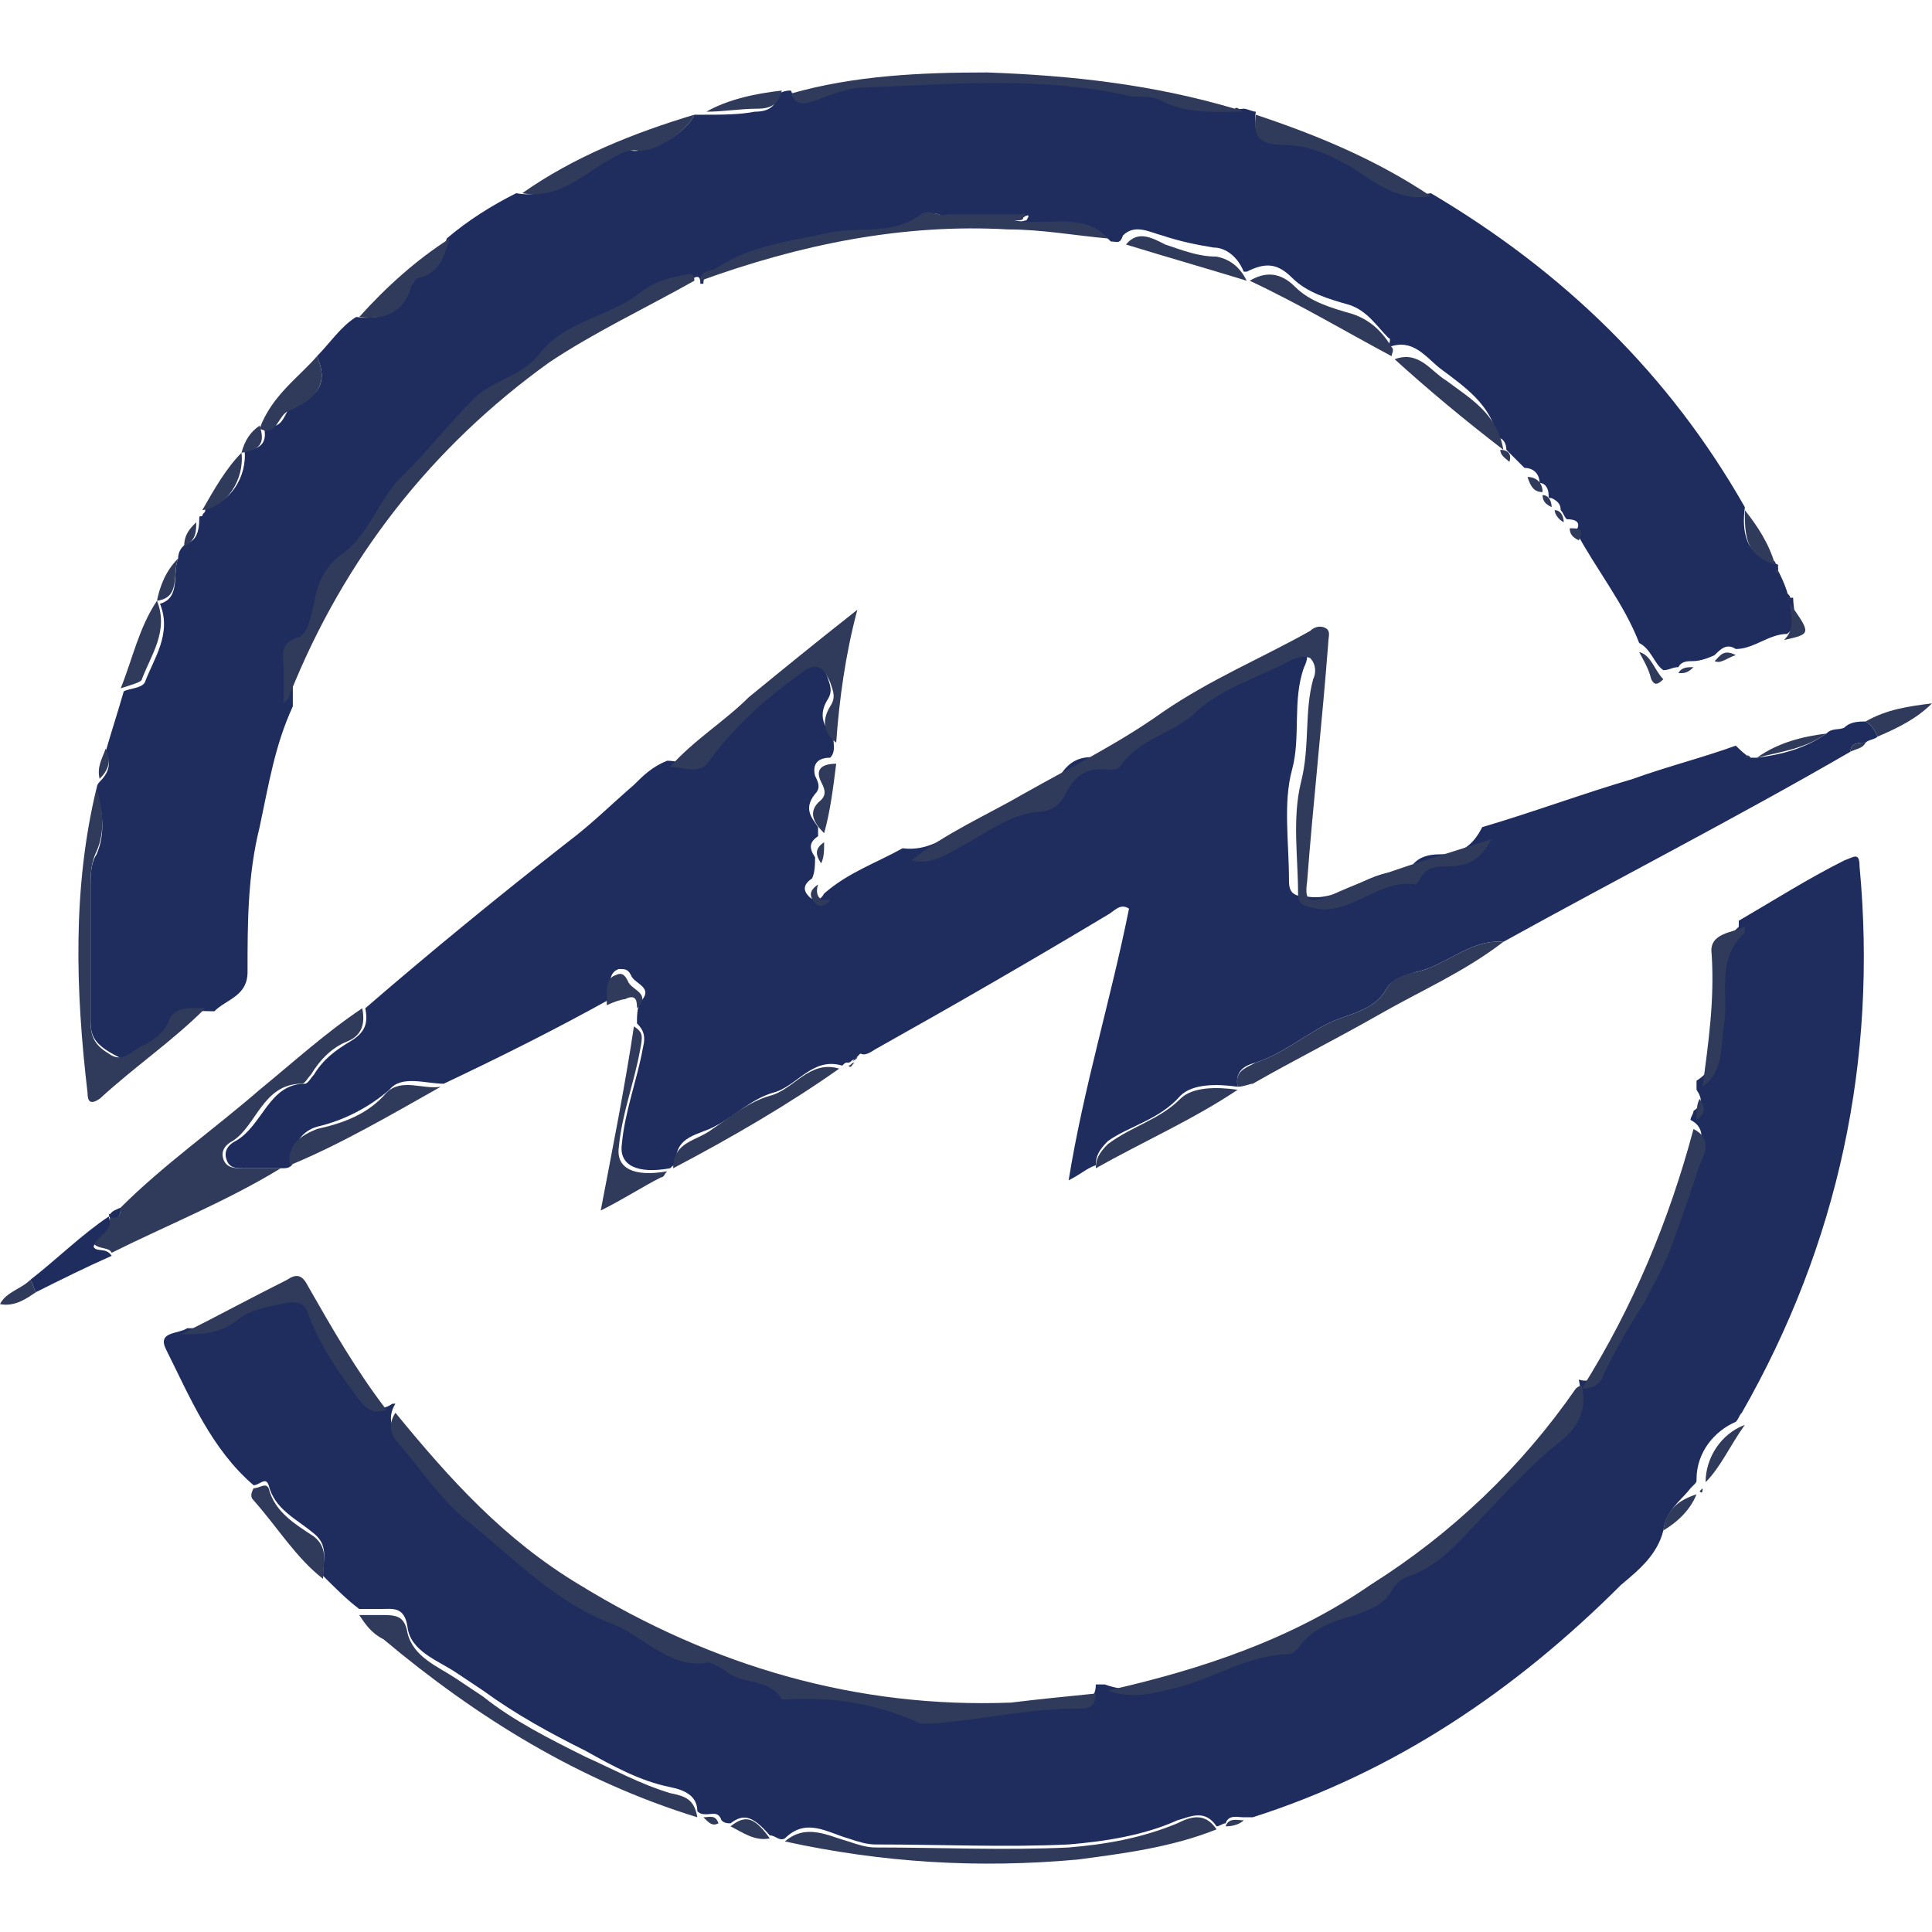 <?xml version="1.0" encoding="utf-8"?>
<!-- Generator: Adobe Illustrator 26.5.0, SVG Export Plug-In . SVG Version: 6.00 Build 0)  -->
<svg version="1.1" id="Layer_1" xmlns="http://www.w3.org/2000/svg" xmlns:xlink="http://www.w3.org/1999/xlink" x="0px" y="0px"
	 width="64px" height="64px" viewBox="0 0 64 64" style="enable-background:new 0 0 64 64;" xml:space="preserve">
<style type="text/css">
	.st0{fill:#1E2D5E;}
	.st1{fill:#303A5A;}
</style>
<g>
	<path class="st0" d="M10.5,11.8c0.4-0.4,0.8-1,1.3-1.3c0.8,0.1,1.4-0.1,1.7-0.9c0.1-0.1,0.2-0.3,0.3-0.4c0.7-0.1,0.8-0.7,1-1.3
		c0.7-0.6,1.5-1.1,2.3-1.5c1.1,0.2,1.9-0.5,2.7-1c0.4-0.2,0.7-0.5,1.2-0.4C21.8,5,22.8,4.3,23,3.8c0.1,0,0.2,0,0.3,0
		c0.6,0,1.2,0,1.7-0.1c0.5,0,0.7-0.2,0.8-0.6C26,3,26.1,3,26.2,3c0.2,0.5,0.6,0.3,0.9,0.2c0.5-0.2,1.1-0.4,1.5-0.4
		c3,0,6-0.4,8.9,0.3c0.3,0.1,0.6,0,0.9,0.1c0.9,0.6,1.8,0.5,2.8,0.4c0.1,0,0.3,0.1,0.4,0.1c-0.1,0.7,0.1,1,0.9,1
		c0.7,0,1.5,0.3,2.2,0.7c0.8,0.4,1.6,1.2,2.7,1c4.4,2.6,7.9,6,10.4,10.4c-0.1,0.8,0,1.6,1,1.8c0,0,0,0.1,0.1,0.1c0,0.1,0,0.1,0,0.2
		c0.1,0.2,0.2,0.4,0.3,0.7c0,0.1,0.1,0.1,0.1,0.2c0,0,0.1,0,0.1,0c0,0.4,0.2,0.9-0.2,1.2c-0.6,0-1.1,0.5-1.7,0.5
		c-0.3-0.2-0.5,0-0.7,0.2c-0.2,0.1-0.5,0.2-0.7,0.2c-0.2,0-0.4,0-0.5,0.2c-0.2,0-0.3,0.1-0.5,0.1c-0.3-0.2-0.4-0.7-0.8-0.9
		c-0.5-1.3-1.4-2.4-2.1-3.7c0.2-0.3,0-0.4-0.3-0.4c-0.1-0.1-0.1-0.2-0.2-0.3c0-0.2-0.1-0.3-0.3-0.4c-0.1,0-0.1,0-0.1-0.1
		c0-0.2-0.1-0.4-0.3-0.4c0,0,0,0,0,0c0-0.3-0.2-0.5-0.5-0.5c-0.2-0.2-0.4-0.4-0.6-0.6c0-0.2-0.1-0.4-0.3-0.4c0,0,0,0,0,0
		c-0.2-1.1-1.1-1.7-1.9-2.3c-0.5-0.4-0.9-1-1.7-0.7c0,0,0,0,0,0c0-0.1,0.1-0.3,0-0.3c-0.4-0.4-0.7-0.9-1.3-1.1
		c-0.7-0.2-1.4-0.4-1.9-0.9c-0.5-0.5-0.9-0.5-1.5-0.2l-0.1,0c0,0,0,0,0,0c-0.2-0.5-0.6-0.8-1-0.8c-0.6-0.1-1.1-0.2-1.7-0.4
		c-0.4-0.1-0.9-0.4-1.3,0C37.1,8.1,37,8,36.8,8c-0.9-0.9-2-0.3-3.1-0.6C33.9,7.3,34,7.3,34,7.3c0.2-0.3-0.1-0.1-0.1-0.1
		c-0.8,0-1.6,0-2.4,0c-0.3,0-0.6-0.3-0.9,0c-0.9,0.7-2,0.5-3,0.6c-1.4,0.2-2.7,0.4-3.8,1.2c-0.2,0.1-0.5,0-0.5,0.4c0,0-0.1,0-0.1,0
		c0-0.1,0-0.3-0.2-0.2c-0.5,0.1-1,0.2-1.5,0.6c-1,0.8-2.5,0.9-3.4,2.1c-0.5,0.7-1.4,0.8-2.1,1.4c-0.8,0.8-1.5,1.7-2.3,2.5
		c-0.8,0.8-1.1,2-2,2.6c-0.6,0.5-0.9,1-1,1.7c-0.1,0.4-0.2,1-0.5,1.1c-0.7,0.2-0.5,0.7-0.5,1.1c0,0.4,0,0.7,0,1.1
		c-0.6,1.3-0.8,2.6-1.1,4c-0.4,1.6-0.4,3.2-0.4,4.8c0,0.8-0.7,0.9-1.1,1.3c-0.5,0-1.1-0.1-1.2,0.4c-0.2,0.5-0.6,0.7-1,0.9
		c-0.3,0.2-0.5,0.5-1,0.2C3.1,34.6,3,34.3,3,33.8c0-1.5,0-3,0-4.4c0-0.4,0-0.8,0.2-1.1c0.3-0.7,0.2-1.4,0-2.1c0-0.1,0-0.2,0.1-0.3
		c0.3-0.3,0.4-0.6,0.2-1c0.2-0.7,0.4-1.3,0.6-2c0.2-0.1,0.6-0.1,0.7-0.3c0.3-0.8,0.9-1.6,0.5-2.6c0,0,0,0,0,0
		C6,19.8,5.7,19,5.9,18.5c0-0.2,0.1-0.4,0.3-0.5c0.3-0.1,0.4-0.4,0.4-0.8c0-0.1,0-0.1,0.1-0.1c0-0.1,0.1-0.1,0.1-0.2
		c0-0.1,0-0.1,0-0.1c0.8-0.1,1.4-1,1.3-1.9c0,0,0,0,0,0c0.6,0,0.8-0.3,0.6-0.9c0,0,0,0,0,0c0.7,0.4,0.7-0.4,1-0.6
		C10.5,13.2,10.9,12.7,10.5,11.8z"/>
	<path class="st0" d="M55.1,50.7c-0.2,0.8-0.8,1.3-1.4,1.8c-3.5,3.5-7.5,6.2-12.2,7.7c-0.1,0-0.2,0-0.3,0c-0.2,0-0.5-0.1-0.6,0.2
		c-0.1,0-0.2,0.1-0.3,0.1c-0.4-0.6-0.9-0.3-1.3-0.2c-1.1,0.5-2.4,0.7-3.6,0.8c-2.1,0.1-4.2,0-6.4,0c-0.3,0-0.6-0.1-0.9-0.2
		c-0.7-0.2-1.4-0.7-2.1,0c-0.2,0.1-0.3-0.1-0.5-0.1c-0.6-0.7-0.9-0.7-1.3-0.4c-0.1,0-0.2,0-0.3-0.1c-0.1-0.3-0.3-0.2-0.5-0.2
		c-0.1,0-0.2,0-0.3-0.1c0-0.5-0.4-0.7-0.9-0.8c-1-0.2-1.9-0.7-2.8-1.2c-1.2-0.6-2.3-1.2-3.4-2c-0.3-0.2-0.6-0.4-0.9-0.6
		c-0.6-0.4-1.5-0.7-1.6-1.5c-0.1-0.7-0.5-0.6-0.9-0.6c-0.2,0-0.4,0-0.7,0c-0.4-0.3-0.8-0.7-1.2-1.1c0-0.5,0.2-1-0.3-1.4
		c-0.6-0.5-1.3-0.8-1.5-1.6c-0.1-0.3-0.3,0-0.5,0c-1.4-1.2-2.1-2.9-2.9-4.5c-0.3-0.6,0.4-0.5,0.7-0.7c0.7,0,1.3,0,1.9-0.5
		c0.4-0.3,0.9-0.4,1.4-0.5c0.3-0.1,0.7,0,0.9,0.3c0.4,1.1,1,2.1,1.8,3c0.3,0.4,0.5,0.4,0.8,0.2c0,0,0.1,0,0.1,0
		c-0.2,0.3-0.2,0.7,0,0.9c0.8,0.9,1.5,2,2.4,2.7c1.5,1.2,2.9,2.7,4.8,3.4c1,0.4,1.8,1.4,3,1.3c0.3,0,0.6,0.2,0.8,0.3
		c0.6,0.4,1.4,0.2,1.8,0.9c1.6,0,3.1,0.1,4.6,0.8c0.1,0,0.2,0,0.3,0c1.7,0,3.3-0.5,4.9-0.5c0.3,0,0.6,0,0.6-0.5c0.1,0,0.2,0,0.3,0
		c0.8,0.3,1.5,0.1,2.3-0.1c1.3-0.3,2.4-1.1,3.7-1.1c0.1,0,0.2-0.1,0.3-0.2c0.5-0.6,1.2-0.9,1.9-1.1c0.5-0.1,0.9-0.3,1.2-0.8
		c0.1-0.3,0.4-0.4,0.6-0.5c0.6-0.2,1-0.6,1.5-1c1.1-1.1,2.1-2.3,3.3-3.3c0.7-0.6,1.1-1.1,0.9-2c0,0,0,0,0,0c0.3,0.1,0.6,0,0.7-0.4
		c0.4-0.9,1-1.7,1.4-2.5c0.3-0.6,0.7-1.3,0.9-1.9c0.3-0.8,0.6-1.8,0.9-2.6c0.1-0.3,0.4-0.9-0.2-1.2c0-0.1,0.1-0.2,0.1-0.3
		c0.3-0.2,0.3-0.4,0.1-0.7c0-0.1,0-0.2,0-0.3c0.8-0.5,0.6-1.3,0.7-2c0.2-1.1-0.3-2.2,0.7-3.1c0,0,0-0.2,0-0.2c1.2-0.7,2.3-1.4,3.5-2
		c0.3-0.1,0.5-0.3,0.5,0.2c0.6,6.4-0.7,12.5-3.9,18.1c-0.1,0.1-0.1,0.2-0.2,0.3c-0.7,0.3-1.3,1-1.3,1.9c0,0.1,0,0.1-0.1,0.2
		c0,0-0.1,0.1-0.1,0.1l0,0C55.7,49.7,55.2,50,55.1,50.7z"/>
	<path class="st0" d="M58,25.1c0.1,0,0.1,0,0.2,0c0.8-0.1,1.6-0.3,2.3-0.8c0.2-0.2,0.4-0.1,0.6-0.2c0,0,0,0,0,0
		c0.2-0.2,0.5-0.2,0.7-0.2c0.2,0.1,0.3,0.3,0.4,0.5c-0.1,0.1-0.3,0.1-0.4,0.2c-0.2,0-0.5,0-0.5,0.3c-3.8,2.2-7.7,4.2-11.5,6.3
		c-1.1-0.1-1.9,0.8-2.9,1c-0.3,0.1-0.8,0.2-1,0.6c-0.4,0.7-1.3,0.8-1.9,1.1c-0.8,0.4-1.5,1-2.4,1.3c-0.4,0.1-0.7,0.3-0.6,0.8
		c0,0,0,0,0,0c-0.7-0.1-1.5-0.1-1.9,0.3c-0.7,0.8-1.7,1-2.4,1.5c-0.3,0.3-0.4,0.5-0.4,0.8c-0.3,0.1-0.5,0.3-0.9,0.5
		c0.5-3.1,1.4-6,2-9c-0.3-0.2-0.5,0.1-0.7,0.2c-2.5,1.5-5.1,3-7.6,4.4c-0.2,0.1-0.4,0.3-0.6,0.2c-0.1,0.1-0.1,0.1-0.2,0.2
		c0,0,0,0,0,0c-0.1,0-0.1,0.1-0.2,0.1c-0.1,0-0.1,0-0.2,0.1c-1-0.3-1.5,0.7-2.3,0.9c-0.7,0.2-1.3,0.8-1.9,1.1
		c-0.5,0.3-1.4,0.3-1.3,1.3c-0.1,0-0.1,0-0.2,0.1c-1.1,0.2-1.7-0.1-1.6-0.8c0.1-1.1,0.5-2.1,0.7-3.2c0.1-0.4,0-0.6-0.2-0.8
		c0-0.2,0-0.5,0.1-0.7c0.5-0.5-0.2-0.6-0.3-0.9c-0.1-0.2-0.2-0.2-0.4-0.2c-0.3,0.1-0.3,0.4-0.3,0.7c0,0.1,0,0.2,0,0.3
		c-1.8,1-3.6,1.9-5.5,2.8c-0.6,0-1.4-0.3-1.8,0.2c-0.7,0.6-1.5,1-2.3,1.2c-0.5,0.1-0.9,0.5-0.9,1.2c0,0.1-0.1,0.2-0.3,0.2
		c-0.4,0-0.8,0-1.3,0c-0.3,0-0.5,0-0.6-0.3c-0.1-0.3,0.1-0.5,0.3-0.6c0.9-0.5,1.1-1.9,2.3-1.9c0.1,0,0.2-0.2,0.3-0.3
		c0.3-0.5,0.7-0.8,1.2-1.1c0.5-0.3,0.6-0.6,0.5-1.1c2.2-1.9,4.4-3.7,6.7-5.5c0.8-0.6,1.5-1.3,2.2-1.9c0.3-0.3,0.6-0.6,1.1-0.8
		c0.5,0,1,0.3,1.3-0.2c0.8-1.1,1.8-2,2.9-2.8c0.5-0.4,0.8-0.5,1.1,0.2c0.1,0.3,0.2,0.5,0,0.8c-0.3,0.5-0.1,0.9,0.2,1.2
		c0,0.2,0.1,0.5-0.1,0.7c-0.4,0-0.6,0.2-0.5,0.6c0.1,0.2,0.2,0.4,0,0.6c-0.4,0.5-0.1,0.8,0.1,1.1c0,0.1,0,0.2,0,0.3
		c-0.3,0.2-0.3,0.4-0.1,0.7c0,0.2,0,0.5-0.1,0.7c-0.3,0.2-0.3,0.4-0.1,0.6c0.2,0.2,0.4,0.1,0.5-0.1c0.8-0.7,1.7-1,2.6-1.5
		c0.8,0.1,1.3-0.3,1.9-0.6c0.7-0.4,1.4-0.9,2.2-1c0.5-0.1,0.8-0.2,1-0.6c0.3-0.6,0.7-0.9,1.4-0.8c0.1,0,0.3,0.1,0.4-0.1
		c0.6-0.9,1.7-1,2.4-1.7c0.9-0.8,2.1-1.2,3.2-1.8c0.2-0.1,0.5-0.2,0.7-0.1c0.3,0.2,0.2,0.5,0.1,0.7c-0.4,1.1-0.1,2.3-0.4,3.4
		c-0.3,1.1-0.1,2.4-0.1,3.7c0,0.4,0.2,0.5,0.6,0.5c1.2,0.2,2.1-1,3.3-0.8c0,0,0.1-0.1,0.1-0.1c0.2-0.4,0.6-0.5,1-0.5
		c0.7,0,1.1-0.3,1.4-0.9c1.7-0.5,3.3-1.1,5-1.6c1.1-0.4,2.3-0.7,3.4-1.1C57.9,25.1,58,25.1,58,25.1z"/>
	<path class="st1" d="M49.4,27.8c-0.3,0.6-0.7,0.9-1.4,0.9c-0.4,0-0.8,0-1,0.5c0,0-0.1,0.1-0.1,0.1c-1.2-0.2-2.1,1-3.3,0.8
		c-0.4-0.1-0.6-0.1-0.6-0.5c0-1.2-0.2-2.5,0.1-3.7c0.3-1.2,0.1-2.3,0.4-3.4c0.1-0.2,0.1-0.5-0.1-0.7c-0.2-0.1-0.5,0-0.7,0.1
		c-1.1,0.6-2.3,0.9-3.2,1.8c-0.7,0.6-1.8,0.8-2.4,1.7c-0.1,0.1-0.2,0.1-0.4,0.1c-0.7-0.1-1.1,0.2-1.4,0.8c-0.2,0.4-0.5,0.6-1,0.6
		c-0.8,0.1-1.5,0.6-2.2,1c-0.6,0.3-1.2,0.8-1.9,0.6c1.1-0.9,2.5-1.5,3.7-2.2c1.6-0.9,3.2-1.7,4.6-2.7c1.6-1.1,3.3-1.8,4.9-2.7
		c0.1-0.1,0.3-0.2,0.5-0.1c0.2,0.1,0.1,0.3,0.1,0.5c-0.2,2.6-0.5,5.3-0.7,7.9c-0.1,0.7,0.1,0.7,0.7,0.5
		C45.7,28.9,47.6,28.4,49.4,27.8z"/>
	<path class="st1" d="M36.3,56.1c0,0.5-0.3,0.5-0.6,0.5c-1.7,0-3.3,0.4-4.9,0.5c-0.1,0-0.2,0-0.3,0c-1.5-0.7-3-0.9-4.6-0.8
		c-0.4-0.7-1.3-0.5-1.8-0.9c-0.3-0.2-0.6-0.4-0.8-0.3c-1.2,0.1-2-0.9-3-1.3c-1.9-0.7-3.3-2.2-4.8-3.4c-0.9-0.7-1.6-1.8-2.4-2.7
		c-0.2-0.3-0.2-0.6,0-0.9c1.8,2.2,3.6,4.2,6.1,5.7c4.4,2.7,9.2,4.1,14.3,3.9C34.3,56.3,35.3,56.2,36.3,56.1z"/>
	<path class="st1" d="M12,33.4c0.1,0.5,0,0.9-0.5,1.1c-0.5,0.2-0.9,0.6-1.2,1.1c-0.1,0.1-0.2,0.3-0.3,0.3c-1.3,0-1.5,1.4-2.3,1.9
		c-0.2,0.1-0.4,0.3-0.3,0.6c0.1,0.3,0.4,0.3,0.6,0.3c0.4,0,0.8,0,1.3,0c-1.8,1.1-3.8,1.9-5.6,2.8c-0.1-0.2-0.4-0.1-0.6-0.3
		c0.1-0.4,0.7-0.5,0.5-1c0,0,0,0,0,0C3.9,40.4,4,40.3,4,40c1.4-1.4,3.1-2.6,4.6-3.9C9.7,35.2,10.8,34.2,12,33.4z"/>
	<path class="st1" d="M9.4,23.3c0-0.4,0-0.7,0-1.1c0-0.4-0.2-0.9,0.5-1.1c0.3-0.1,0.4-0.7,0.5-1.1c0.1-0.7,0.4-1.3,1-1.7
		c0.9-0.7,1.2-1.9,2-2.6c0.8-0.8,1.5-1.7,2.3-2.5c0.6-0.6,1.5-0.7,2.1-1.4c0.9-1.2,2.4-1.3,3.4-2.1c0.5-0.4,1-0.5,1.5-0.6
		C23,9,23,9.2,23,9.3c-1.6,0.9-3.3,1.7-4.8,2.7c-3.9,2.8-6.8,6.5-8.6,11C9.6,23.1,9.5,23.2,9.4,23.3z"/>
	<path class="st1" d="M52.4,45.9c0.2,0.9-0.2,1.5-0.9,2c-1.2,1-2.2,2.2-3.3,3.3c-0.4,0.4-0.9,0.8-1.5,1c-0.3,0.1-0.5,0.3-0.6,0.5
		c-0.3,0.5-0.7,0.6-1.2,0.8c-0.7,0.2-1.4,0.4-1.9,1.1c-0.1,0.1-0.2,0.2-0.3,0.2c-1.3,0-2.5,0.8-3.7,1.1c-0.8,0.2-1.5,0.4-2.3,0.1
		c3.1-0.7,6.1-1.7,8.7-3.5c2.7-1.7,5-3.9,6.8-6.5C52.2,46,52.3,45.9,52.4,45.9z"/>
	<path class="st1" d="M3.2,26.1c0.2,0.7,0.3,1.4,0,2.1C3,28.6,3,29,3,29.4c0,1.5,0,3,0,4.4c0,0.5,0.1,0.8,0.6,1.1
		c0.4,0.3,0.7,0,1-0.2c0.4-0.2,0.8-0.4,1-0.9c0.2-0.5,0.8-0.4,1.2-0.4c-1.1,1.1-2.3,1.9-3.5,3c-0.3,0.2-0.4,0.1-0.4-0.2
		C2.5,32.8,2.4,29.4,3.2,26.1z"/>
	<path class="st1" d="M11.9,53.5c0.2,0,0.4,0,0.7,0c0.5,0,0.8,0,0.9,0.6c0.2,0.8,1,1.1,1.6,1.5c0.3,0.2,0.6,0.4,0.9,0.6
		c1,0.8,2.2,1.4,3.4,2c0.9,0.4,1.8,0.9,2.8,1.2c0.5,0.1,0.8,0.2,0.9,0.8c-3.9-1.2-7.3-3.3-10.4-5.9C12.3,54.1,12.1,53.8,11.9,53.5z"
		/>
	<path class="st1" d="M41.2,3.7c-0.9,0-1.9,0.1-2.8-0.4c-0.2-0.1-0.6-0.1-0.9-0.1c-3-0.7-6-0.4-8.9-0.3c-0.4,0-1,0.2-1.5,0.4
		c-0.3,0.1-0.7,0.3-0.9-0.2c2.1-0.6,4.3-0.7,6.5-0.7c2.8,0.1,5.5,0.4,8.2,1.2C41,3.5,41.1,3.7,41.2,3.7z"/>
	<path class="st1" d="M27.7,24.6c-0.4-0.3-0.5-0.7-0.2-1.2c0.2-0.3,0.1-0.5,0-0.8c-0.3-0.7-0.6-0.6-1.1-0.2
		c-1.1,0.8-2.1,1.7-2.9,2.8c-0.3,0.5-0.9,0.2-1.3,0.2c0.8-0.9,1.8-1.5,2.6-2.3c1.1-0.9,2.2-1.8,3.6-2.9C28,21.7,27.8,23.2,27.7,24.6
		z"/>
	<path class="st1" d="M26,61c0.7-0.6,1.4-0.2,2.1,0c0.3,0.1,0.6,0.2,0.9,0.2c2.1,0,4.3,0.1,6.4,0c1.2-0.1,2.4-0.3,3.6-0.8
		c0.4-0.2,0.9-0.4,1.3,0.2c-1.5,0.6-3.1,0.8-4.6,1C32.4,61.9,29.2,61.7,26,61z"/>
	<path class="st1" d="M23.2,9.3c0-0.4,0.4-0.3,0.5-0.4c1.2-0.8,2.5-0.9,3.8-1.2c1-0.2,2.1,0.1,3-0.6c0.3-0.2,0.6,0.1,0.9,0
		c0.8,0,1.6,0,2.4,0c0,0,0.3-0.1,0.1,0.1c0,0.1-0.1,0.1-0.3,0.1c1.1,0.2,2.3-0.3,3.1,0.6c-1.1-0.1-2.2-0.3-3.3-0.3
		C29.9,7.4,26.5,8.1,23.2,9.3z"/>
	<path class="st1" d="M12.8,46.7c-0.3,0.1-0.5,0.1-0.8-0.2c-0.7-0.9-1.4-1.9-1.8-3c-0.1-0.4-0.5-0.4-0.9-0.3c-0.5,0.1-1,0.2-1.4,0.5
		c-0.6,0.5-1.2,0.5-1.9,0.5c1.2-0.6,2.3-1.2,3.5-1.8c0.3-0.2,0.5-0.2,0.7,0.2C11,44,11.8,45.4,12.8,46.7z"/>
	<path class="st1" d="M56.1,37.4c0.6,0.3,0.4,0.8,0.2,1.2c-0.3,0.9-0.6,1.8-0.9,2.6c-0.2,0.6-0.6,1.3-0.9,1.9
		c-0.5,0.8-1,1.6-1.4,2.5c-0.1,0.3-0.4,0.4-0.7,0.4C54.1,43.3,55.3,40.4,56.1,37.4z"/>
	<path class="st1" d="M41,36c-0.1-0.5,0.2-0.6,0.6-0.8c0.9-0.3,1.6-0.9,2.4-1.3c0.6-0.3,1.5-0.4,1.9-1.1c0.2-0.4,0.6-0.5,1-0.6
		c1-0.2,1.8-1.1,2.9-1c-1.3,1-2.7,1.6-4.1,2.4c-1.4,0.8-2.8,1.5-4.2,2.3C41.4,35.9,41.2,36,41,36z"/>
	<path class="st1" d="M21,34c0.3,0.2,0.3,0.3,0.2,0.8c-0.2,1.1-0.6,2.1-0.7,3.2c-0.1,0.7,0.5,1,1.6,0.8c-0.1,0.1-0.1,0.2-0.2,0.2
		c-0.6,0.3-1.2,0.7-2,1.1C20.3,38,20.7,36,21,34z"/>
	<path class="st1" d="M23,3.8C22.8,4.3,21.8,5,21.2,5c-0.5-0.1-0.8,0.2-1.2,0.4c-0.8,0.5-1.6,1.2-2.7,1C19,5.2,21,4.4,23,3.8z"/>
	<path class="st1" d="M47.4,6.5c-1.1,0.2-1.9-0.5-2.7-1c-0.7-0.4-1.4-0.7-2.2-0.7c-0.8,0-1-0.3-0.9-1C43.7,4.5,45.6,5.3,47.4,6.5z"
		/>
	<path class="st1" d="M22.3,38.7c0-0.9,0.8-0.9,1.3-1.3c0.6-0.4,1.2-0.9,1.9-1.1c0.8-0.2,1.3-1.2,2.3-0.9
		C26.1,36.6,24.2,37.7,22.3,38.7z"/>
	<path class="st1" d="M36.3,38.7c0-0.3,0.1-0.5,0.4-0.8c0.8-0.6,1.7-0.8,2.4-1.5c0.4-0.4,1.2-0.4,1.9-0.3
		C39.5,37.1,37.9,37.8,36.3,38.7z"/>
	<path class="st1" d="M9.6,38.6c-0.1-0.7,0.4-1,0.9-1.2c0.9-0.2,1.7-0.5,2.3-1.2c0.5-0.5,1.2-0.1,1.8-0.2
		C13,36.9,11.3,37.9,9.6,38.6z"/>
	<path class="st1" d="M41.4,9.3c0.5-0.3,1-0.3,1.5,0.2c0.5,0.5,1.2,0.7,1.9,0.9c0.6,0.2,1,0.6,1.3,1.1c0.1,0.1,0,0.2,0,0.3
		C44.6,11,43.1,10.1,41.4,9.3z"/>
	<path class="st1" d="M57.8,30.7c0,0.1,0,0.2,0,0.2c-1,0.9-0.5,2.1-0.7,3.1c-0.1,0.7,0,1.5-0.7,2c0.2-1.5,0.4-2.9,0.3-4.4
		C56.6,30.9,57.4,30.9,57.8,30.7z"/>
	<path class="st1" d="M46.2,11.9c0.8-0.3,1.2,0.4,1.7,0.7c0.8,0.6,1.7,1.1,1.9,2.3C48.5,13.9,47.3,12.9,46.2,11.9z"/>
	<path class="st0" d="M3.6,40.3c0.2,0.5-0.4,0.6-0.5,1c0.1,0.2,0.4,0,0.6,0.3C2.8,42,2,42.4,1.2,42.8c-0.1-0.1-0.1-0.3-0.2-0.4
		C1.9,41.7,2.7,40.9,3.6,40.3z"/>
	<path class="st1" d="M14.9,7.9c-0.2,0.6-0.3,1.1-1,1.3c-0.1,0-0.3,0.2-0.3,0.4c-0.3,0.8-0.9,1-1.7,0.9C12.8,9.5,13.8,8.6,14.9,7.9z
		"/>
	<path class="st1" d="M8.4,49.3c0.2,0,0.4-0.2,0.5,0c0.2,0.8,0.9,1.2,1.5,1.6c0.5,0.4,0.3,0.9,0.3,1.4c-0.9-0.7-1.5-1.7-2.3-2.6
		C8.3,49.6,8.3,49.5,8.4,49.3z"/>
	<path class="st1" d="M10.5,11.8c0.4,0.9,0,1.4-0.9,1.8c-0.4,0.1-0.4,0.9-1,0.6C9,13.1,9.9,12.5,10.5,11.8z"/>
	<path class="st1" d="M37.3,8.1c0.4-0.5,0.9-0.2,1.3,0c0.6,0.2,1.1,0.4,1.7,0.4c0.5,0.1,0.8,0.4,1,0.8C40,8.9,38.6,8.5,37.3,8.1z"/>
	<path class="st1" d="M5.2,19.9c0.4,1-0.2,1.8-0.5,2.6c0,0.1-0.4,0.2-0.7,0.3C4.4,21.8,4.6,20.8,5.2,19.9z"/>
	<path class="st1" d="M62.2,24.4c-0.1-0.2-0.2-0.4-0.4-0.5c0.7-0.4,1.4-0.5,2.2-0.6C63.5,23.8,62.9,24.1,62.2,24.4z"/>
	<path class="st1" d="M25.9,3c-0.1,0.4-0.3,0.6-0.8,0.6c-0.6,0-1.1,0.1-1.7,0.1C24.1,3.3,25,3.1,25.9,3z"/>
	<path class="st1" d="M27.3,27.6c-0.3-0.3-0.6-0.7-0.1-1.1c0.2-0.2,0.1-0.4,0-0.6c-0.2-0.4,0-0.6,0.5-0.6
		C27.6,26.1,27.5,26.9,27.3,27.6z"/>
	<path class="st1" d="M58.8,18.7c-1-0.3-1-1-1-1.8C58.2,17.4,58.6,18,58.8,18.7z"/>
	<path class="st1" d="M20.1,33.3c0-0.1,0-0.2,0-0.3c0-0.3,0-0.6,0.3-0.7c0.2-0.1,0.3,0,0.4,0.2c0.1,0.3,0.8,0.4,0.3,0.9
		c0-0.2,0-0.5-0.4-0.3C20.6,33.1,20.3,33.2,20.1,33.3z"/>
	<path class="st1" d="M56.5,49.1c0-0.8,0.5-1.6,1.3-1.9C57.3,47.9,57,48.6,56.5,49.1z"/>
	<path class="st1" d="M8,15c0.1,0.9-0.5,1.8-1.3,1.9C7.1,16.2,7.5,15.5,8,15z"/>
	<path class="st1" d="M60.5,24.3c-0.7,0.5-1.5,0.6-2.3,0.8C58.9,24.6,59.7,24.4,60.5,24.3z"/>
	<path class="st1" d="M55.1,50.7c0.1-0.7,0.5-1,1.1-1.2C56,50,55.6,50.4,55.1,50.7z"/>
	<path class="st1" d="M24.2,60.5c0.5-0.4,0.8-0.3,1.3,0.4C25,61,24.6,60.7,24.2,60.5z"/>
	<path class="st1" d="M1,42.4c0.1,0.1,0.1,0.3,0.2,0.4c-0.3,0.2-0.7,0.5-1.2,0.4C0.2,42.8,0.7,42.7,1,42.4z"/>
	<path class="st1" d="M5.9,18.5C5.7,19,6,19.8,5.2,19.9C5.3,19.4,5.5,18.9,5.9,18.5z"/>
	<path class="st1" d="M59.1,21.2c0.4-0.4,0.2-0.8,0.2-1.2C60,21,60,21,59.1,21.2z"/>
	<path class="st1" d="M54.3,21.6c0.4,0.1,0.5,0.6,0.8,0.9c-0.2,0.2-0.3,0.2-0.4,0C54.6,22.1,54.4,21.8,54.3,21.6z"/>
	<path class="st1" d="M8.6,14.1C8.8,14.7,8.6,14.9,8,15C8.1,14.6,8.3,14.3,8.6,14.1z"/>
	<path class="st1" d="M3.5,24.8c0.2,0.4,0.1,0.7-0.2,1C3.2,25.4,3.4,25.1,3.5,24.8z"/>
	<path class="st1" d="M27.5,29.8c-0.1,0.2-0.4,0.3-0.5,0.1c-0.2-0.2-0.2-0.4,0.1-0.6C27,29.6,27.1,29.9,27.5,29.8z"/>
	<path class="st1" d="M27.2,28.6c-0.2-0.3-0.2-0.5,0.1-0.7C27.3,28.2,27.3,28.4,27.2,28.6z"/>
	<path class="st1" d="M6.5,17.3c0,0.3,0,0.6-0.4,0.8C6.1,17.7,6.3,17.5,6.5,17.3z"/>
	<path class="st1" d="M56.8,21.9c0.2-0.2,0.3-0.4,0.7-0.2C57.2,21.8,57,22,56.8,21.9z"/>
	<path class="st1" d="M56.3,36.4c0.2,0.3,0.2,0.5-0.1,0.7C56.2,36.8,56.2,36.6,56.3,36.4z"/>
	<path class="st1" d="M50.6,15.8c0.3,0,0.5,0.2,0.5,0.5C50.8,16.3,50.7,16.1,50.6,15.8z"/>
	<path class="st1" d="M40.6,60.5c0.1-0.3,0.4-0.2,0.6-0.2C41.1,60.4,40.9,60.5,40.6,60.5z"/>
	<path class="st1" d="M52,17.5c0.3,0,0.5,0,0.3,0.4C52.1,17.8,52,17.7,52,17.5z"/>
	<path class="st1" d="M61.3,24.9c0-0.3,0.3-0.3,0.5-0.3C61.7,24.8,61.5,24.8,61.3,24.9z"/>
	<path class="st1" d="M23.3,60.2c0.2,0,0.4-0.1,0.5,0.2C23.6,60.5,23.5,60.4,23.3,60.2z"/>
	<path class="st0" d="M4,40c0,0.3-0.1,0.4-0.4,0.3C3.7,40.1,3.8,40.1,4,40z"/>
	<path class="st1" d="M55.6,22.3c0.1-0.2,0.3-0.2,0.5-0.2C55.9,22.3,55.8,22.3,55.6,22.3z"/>
	<path class="st1" d="M51.5,16.9c0.2,0,0.3,0.2,0.3,0.4C51.6,17.2,51.5,17,51.5,16.9z"/>
	<path class="st1" d="M49.7,14.9c0.2,0,0.4,0.1,0.3,0.4C49.9,15.2,49.7,15.1,49.7,14.9z"/>
	<path class="st1" d="M51.1,16.4c0.2,0,0.3,0.2,0.3,0.4C51.2,16.7,51.1,16.6,51.1,16.4z"/>
	<path class="st1" d="M6.7,17c0,0.1-0.1,0.1-0.1,0.2C6.6,17.1,6.7,17.1,6.7,17z"/>
	<polygon class="st1" points="61.1,24.1 61.1,24.1 61.1,24.1 	"/>
	<path class="st1" d="M58,25.1c-0.1,0-0.1,0-0.2,0C57.9,25,57.9,25,58,25.1z"/>
	<path class="st1" d="M56.3,49.4c0,0,0.1-0.1,0.1-0.1C56.4,49.4,56.4,49.5,56.3,49.4z"/>
	<path class="st1" d="M58.9,19c0-0.1,0-0.1,0-0.2C58.8,18.9,58.8,19,58.9,19z"/>
	<path class="st1" d="M28.1,35.3c0.1,0,0.1-0.1,0.2-0.1C28.2,35.3,28.2,35.4,28.1,35.3z"/>
	<path class="st1" d="M28.2,35.2c0.1-0.1,0.1-0.1,0.2-0.2C28.4,35.1,28.3,35.1,28.2,35.2z"/>
	<path class="st1" d="M59.3,19.9c0-0.1-0.1-0.1-0.1-0.2C59.2,19.8,59.2,19.8,59.3,19.9z"/>
</g>
</svg>
